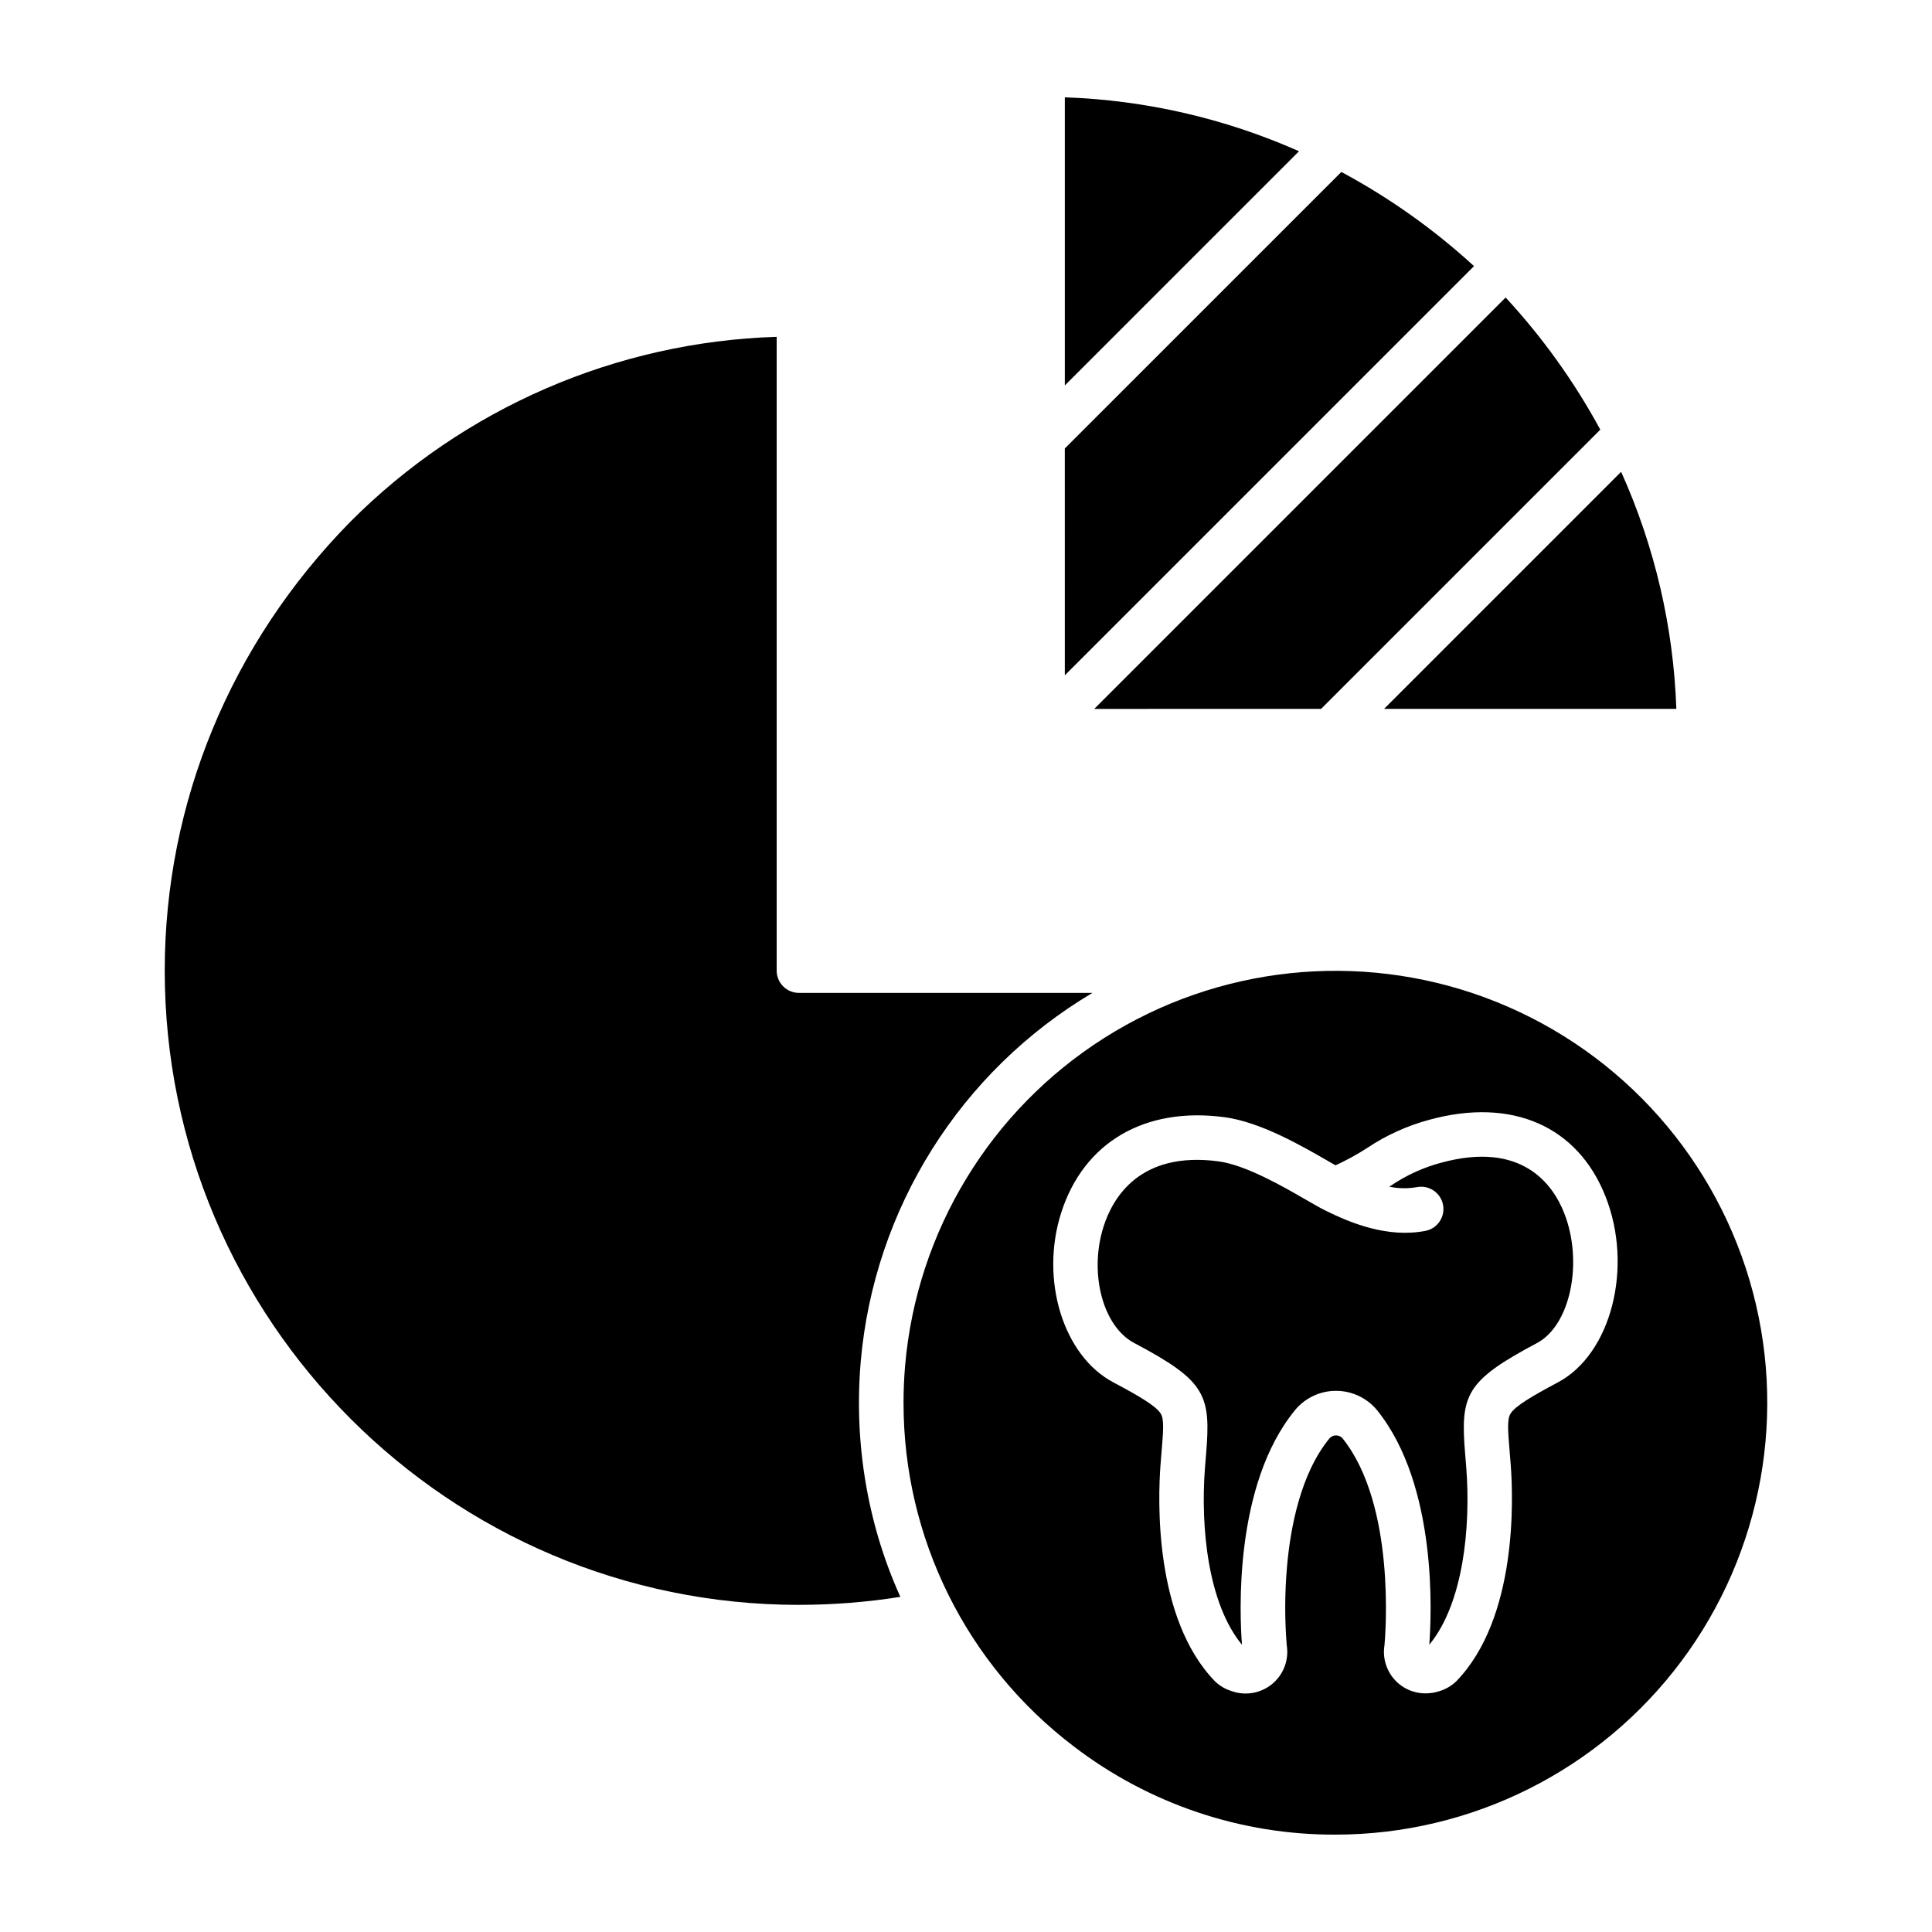 <?xml version="1.0" encoding="UTF-8"?>
<!-- Uploaded to: SVG Repo, www.svgrepo.com, Generator: SVG Repo Mixer Tools -->
<svg fill="#000000" width="800px" height="800px" version="1.1" viewBox="144 144 512 512" xmlns="http://www.w3.org/2000/svg">
 <g>
  <path d="m499.47 189.57-73.285 73.281 0.004 60.113 108.44-108.44c-10.633-9.75-22.445-18.133-35.16-24.953z"/>
  <path d="m426.19 169.79v76.359l62.066-62.066c-19.582-8.695-40.652-13.551-62.066-14.293z"/>
  <path d="m494.1 331.86 73.996-73.996v-0.004c-6.871-12.668-15.301-24.434-25.09-35.016l-109.02 109.02z"/>
  <path d="m588.25 331.86c-0.754-21.691-5.723-43.031-14.633-62.824l-62.824 62.824z"/>
  <path d="m355.73 569.3c9 0 17.984-0.707 26.871-2.113-2.352-5.215-4.34-10.59-5.949-16.082-3.336-11.488-5.027-23.391-5.019-35.352 0-3.641 0.156-7.324 0.469-10.938 3.555-40.547 26.406-76.902 61.402-97.688h-77.773c-3.262 0-5.906-2.644-5.906-5.906v-167.96c-42.551 1.336-82.98 18.883-113.02 49.047-31.68 32.238-49.148 74.484-49.148 118.92 0 92.68 75.402 168.08 168.08 168.08z"/>
  <path d="m537.57 408.36c-33.484-12.355-70.812-8.391-100.95 10.719-30.141 19.113-49.645 51.188-52.75 86.742-0.281 3.277-0.426 6.617-0.426 9.926h0.004c-0.047 35.766 16.668 69.488 45.164 91.105 19.887 15.215 44.246 23.426 69.281 23.344 36.105-0.008 70.086-17.043 91.691-45.969s28.297-66.348 18.059-100.96c-10.238-34.621-36.207-62.383-70.07-74.902zm19.293 101.98c-6.828 3.625-11.316 6.277-12.559 8.293-0.906 1.465-0.715 4.269-0.238 9.969 0.09 1.082 0.188 2.25 0.285 3.504 0.707 9.25 1.758 40.738-14.41 57.445v-0.004c-1.246 1.203-2.762 2.098-4.422 2.602-1.176 0.402-2.41 0.609-3.652 0.609-3.25 0.035-6.348-1.367-8.461-3.832-2.113-2.465-3.027-5.738-2.5-8.945 0.25-2.738 3.051-37.129-11.121-54.809h0.004c-0.438-0.496-1.062-0.781-1.723-0.781-0.656-0.004-1.285 0.277-1.723 0.77-7.688 9.355-10.375 23.699-11.277 34.082-0.602 6.898-0.625 13.832-0.07 20.734 0.637 3.859-0.82 7.766-3.824 10.27-3.008 2.5-7.113 3.227-10.793 1.902-1.656-0.504-3.172-1.395-4.414-2.602-16.168-16.707-15.117-48.191-14.41-57.445 0.098-1.258 0.195-2.426 0.285-3.519 0.48-5.695 0.668-8.5-0.238-9.965-1.25-2.019-5.731-4.664-12.555-8.277-13.293-7.039-19.492-27.199-13.82-44.945 5.965-18.664 22.129-28.141 43.23-25.336 9.543 1.266 20.336 7.496 27.473 11.617 0.703 0.406 1.371 0.793 1.984 1.141l0.004 0.004c2.93-1.336 5.758-2.887 8.461-4.641 5.051-3.371 10.625-5.887 16.492-7.453 21.789-5.938 39.215 1.66 46.605 20.332 7.418 18.746 1.527 41.777-12.613 49.281z"/>
  <path d="m525.97 452.12c-4.769 1.262-9.289 3.324-13.371 6.098l-0.43 0.266c2.426 0.508 4.93 0.547 7.371 0.113 3.188-0.59 6.254 1.496 6.875 4.676 0.621 3.18-1.438 6.266-4.609 6.914-10.129 1.98-20.051-2.144-26.629-5.418-1.367-0.68-3.121-1.691-5.148-2.863-5.945-3.434-15.898-9.18-23.125-10.137-20.805-2.754-27.996 9.609-30.43 17.227-3.945 12.344-0.238 26.504 8.098 30.914 19.09 10.105 20.375 13.746 19.035 29.668-0.09 1.062-0.188 2.203-0.281 3.43-1.207 15.766 0.801 35.969 9.809 46.863-0.605-7.754-2.262-42.301 14.086-62.199l-0.004-0.004c2.695-3.242 6.703-5.109 10.922-5.082 4.219 0.023 8.203 1.934 10.863 5.207 16.016 19.984 14.367 54.355 13.77 62.078 9.008-10.895 11.016-31.094 9.809-46.863-0.094-1.219-0.188-2.356-0.277-3.414-1.336-15.91-0.051-19.551 19.027-29.68 8.848-4.695 12.332-21.465 7.168-34.508-2.957-7.465-11.113-19.121-32.527-13.285z"/>
 </g>
</svg>